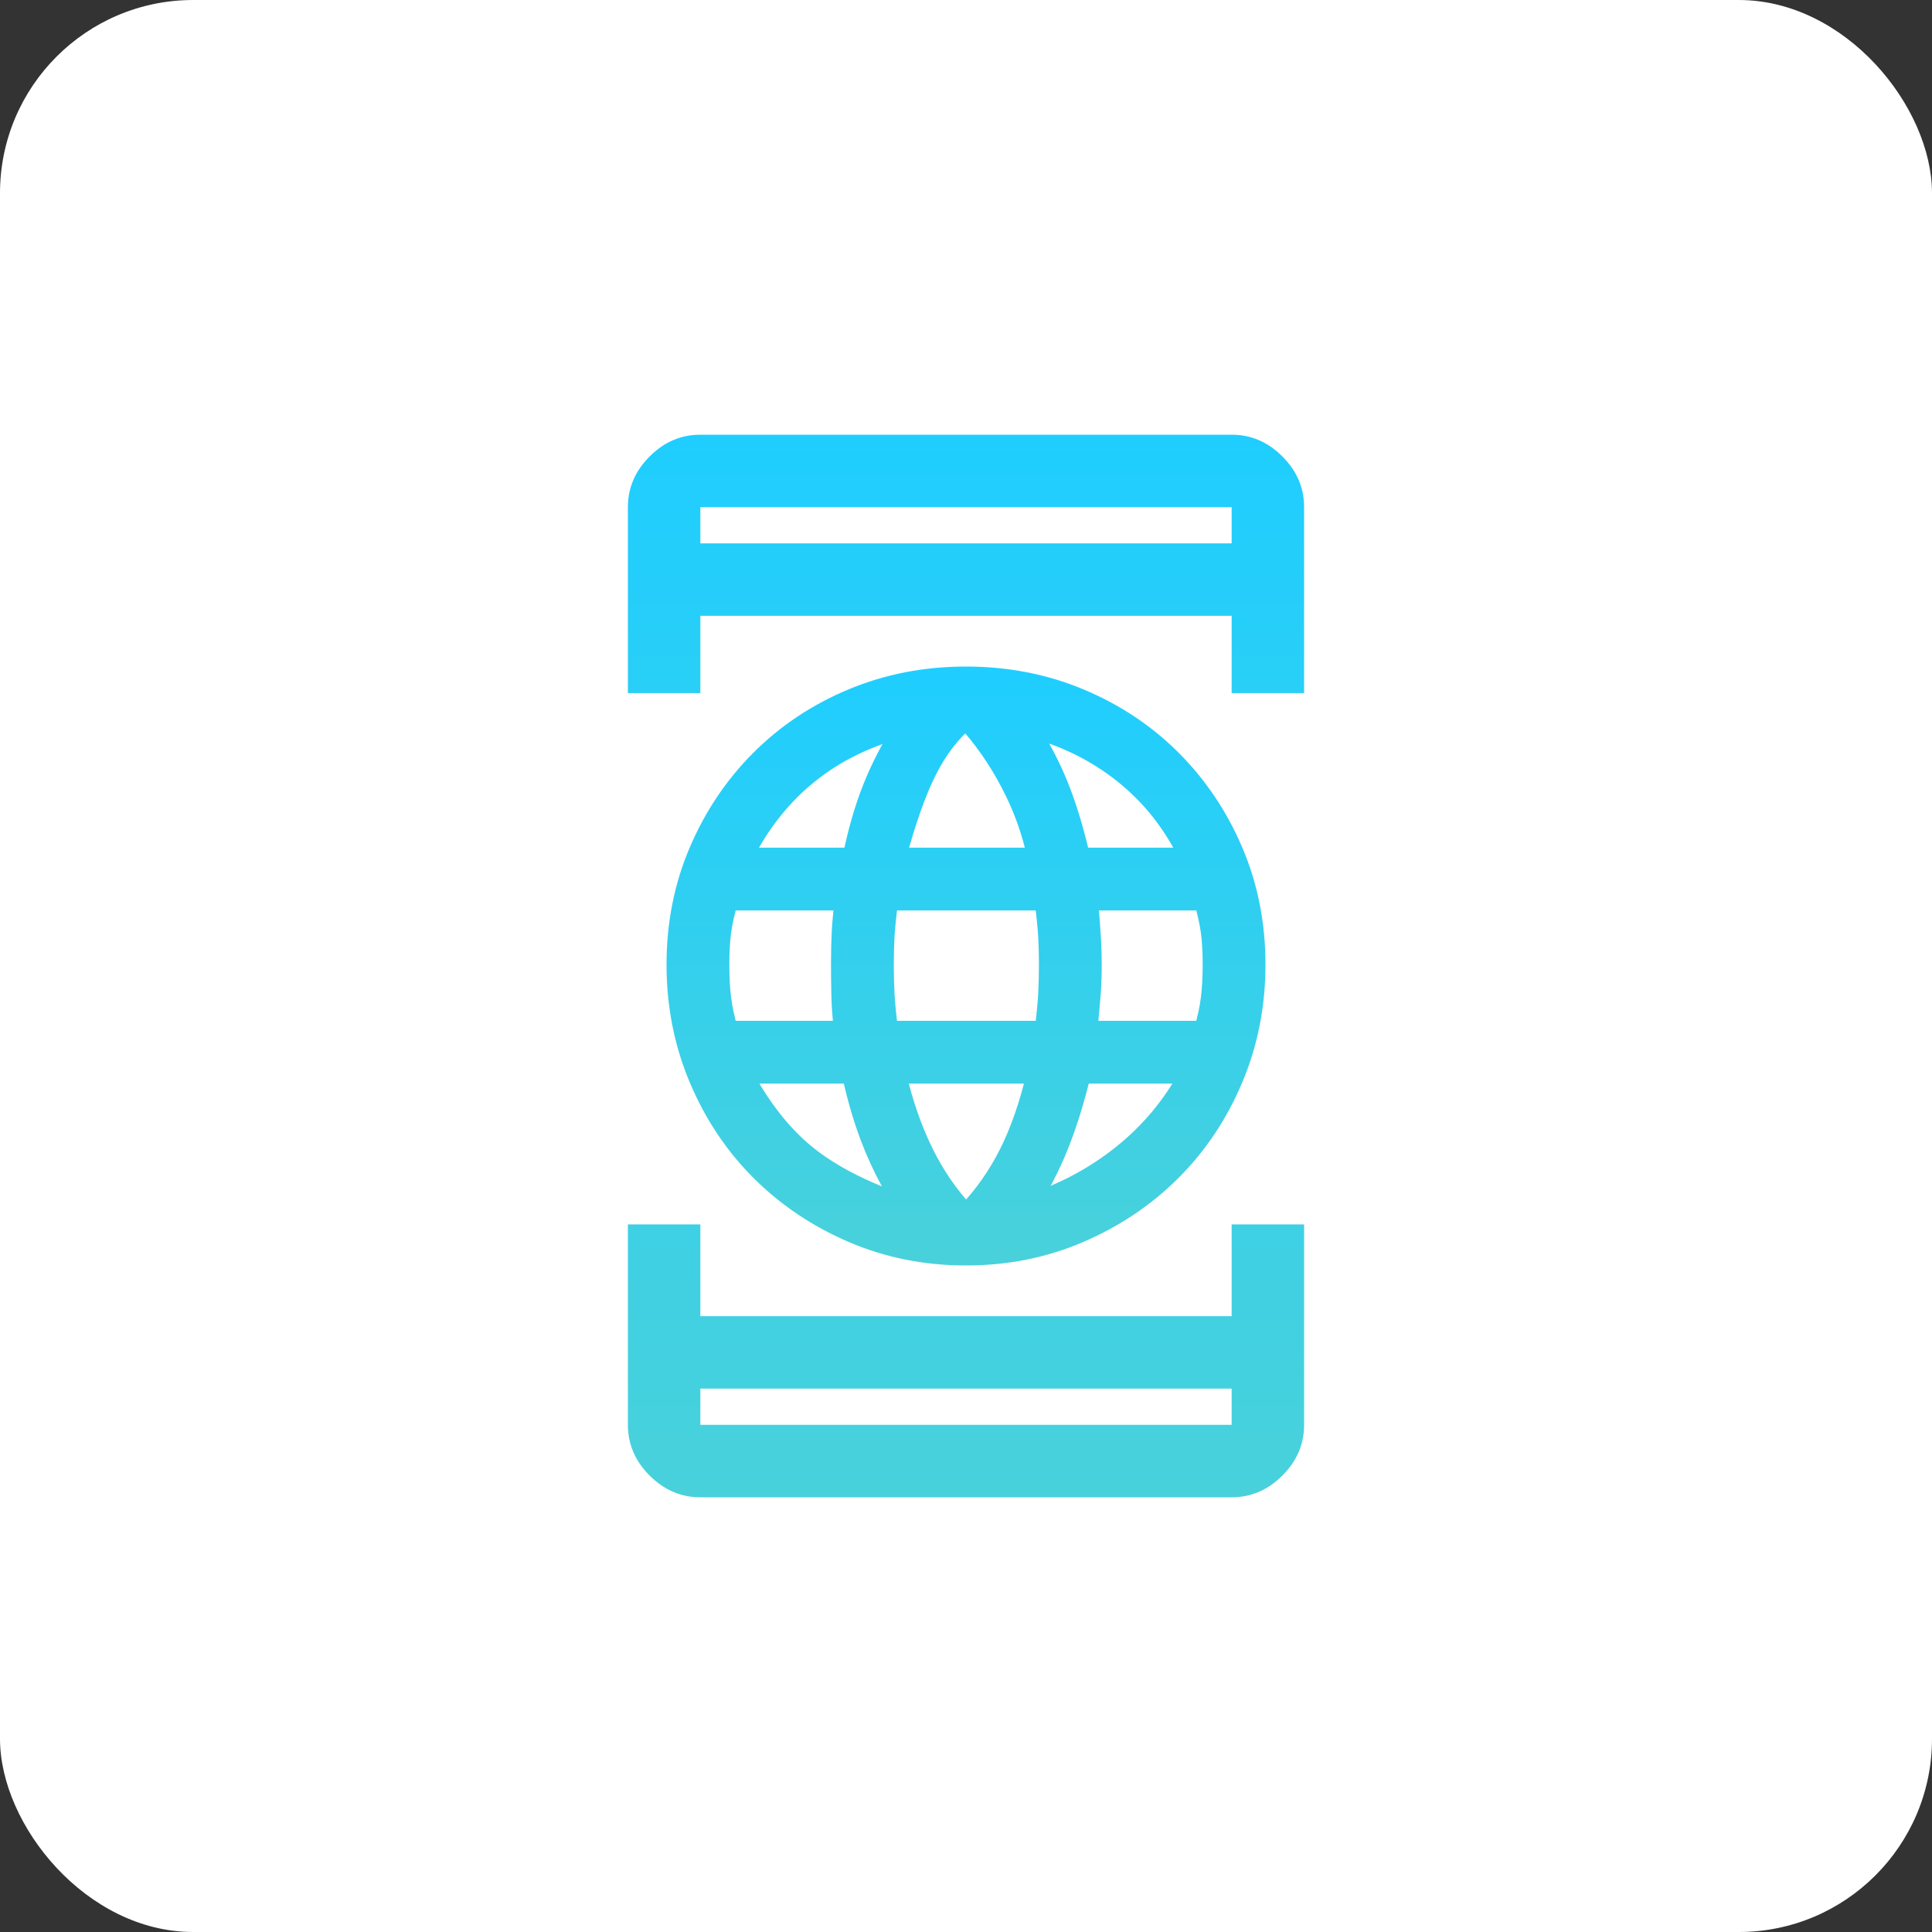 <svg width="80" height="80" viewBox="0 0 80 80" fill="none" xmlns="http://www.w3.org/2000/svg">
<rect x="0" y="0" width="80" height="80" fill="#333333" stroke="none"/>
<rect width="80" height="80" rx="8" fill="white"/>
<path d="M26 50.7H29V54.5H51V50.7H54V59C54 59.8 53.7 60.5 53.1 61.1C52.5 61.7 51.8 62 51 62H29C28.2 62 27.5 61.7 26.9 61.1C26.3 60.5 26 59.8 26 59V50.7ZM29 28.7H26V21C26 20.2 26.3 19.5 26.9 18.9C27.5 18.3 28.2 18 29 18H51C51.8 18 52.5 18.3 53.1 18.9C53.7 19.5 54 20.2 54 21V28.7H51V25.5H29V28.7ZM29 57.5V59H51V57.5H29ZM29 22.5H51V21H29V22.5Z" fill="url(#paint0_linear_1117_2476)"/>
<path d="M40 52C38.32 52 36.75 51.685 35.29 51.055C33.83 50.425 32.56 49.57 31.48 48.49C30.4 47.41 29.55 46.135 28.93 44.665C28.31 43.195 28 41.62 28 39.94C28 38.26 28.31 36.695 28.93 35.245C29.55 33.795 30.4 32.53 31.48 31.45C32.56 30.37 33.83 29.525 35.29 28.915C36.75 28.305 38.32 28 40 28C41.68 28 43.25 28.305 44.71 28.915C46.17 29.525 47.44 30.37 48.52 31.45C49.6 32.53 50.45 33.795 51.07 35.245C51.69 36.695 52 38.26 52 39.94C52 41.62 51.69 43.195 51.07 44.665C50.45 46.135 49.6 47.41 48.52 48.49C47.44 49.57 46.17 50.425 44.71 51.055C43.25 51.685 41.68 52 40 52ZM40 50.26C40.7 49.54 41.285 48.715 41.755 47.785C42.225 46.855 42.61 45.75 42.91 44.47H37.12C37.4 45.67 37.775 46.75 38.245 47.71C38.715 48.67 39.3 49.52 40 50.26ZM37.45 49.9C36.95 49.14 36.52 48.32 36.16 47.44C35.8 46.56 35.5 45.57 35.26 44.47H30.76C31.52 45.89 32.4 47.005 33.4 47.815C34.4 48.625 35.75 49.32 37.45 49.9ZM42.58 49.87C44.02 49.41 45.315 48.72 46.465 47.8C47.615 46.88 48.54 45.77 49.24 44.47H44.77C44.51 45.55 44.205 46.53 43.855 47.41C43.505 48.29 43.08 49.11 42.58 49.87ZM30.16 42.67H34.93C34.87 42.13 34.835 41.645 34.825 41.215C34.815 40.785 34.81 40.36 34.81 39.94C34.81 39.44 34.82 38.995 34.84 38.605C34.86 38.215 34.9 37.78 34.96 37.3H30.16C30.02 37.78 29.925 38.21 29.875 38.59C29.825 38.97 29.8 39.42 29.8 39.94C29.8 40.46 29.825 40.925 29.875 41.335C29.925 41.745 30.02 42.19 30.16 42.67ZM36.79 42.67H43.24C43.32 42.05 43.37 41.545 43.39 41.155C43.41 40.765 43.42 40.36 43.42 39.94C43.42 39.54 43.41 39.155 43.39 38.785C43.37 38.415 43.32 37.92 43.24 37.3H36.79C36.71 37.92 36.66 38.415 36.64 38.785C36.62 39.155 36.61 39.54 36.61 39.94C36.61 40.36 36.62 40.765 36.64 41.155C36.66 41.545 36.71 42.05 36.79 42.67ZM45.04 42.67H49.84C49.98 42.19 50.075 41.745 50.125 41.335C50.175 40.925 50.2 40.46 50.2 39.94C50.2 39.42 50.175 38.97 50.125 38.59C50.075 38.21 49.98 37.78 49.84 37.3H45.07C45.13 38 45.17 38.535 45.19 38.905C45.21 39.275 45.22 39.62 45.22 39.94C45.22 40.38 45.205 40.795 45.175 41.185C45.145 41.575 45.1 42.07 45.04 42.67ZM44.74 35.5H49.24C48.58 34.12 47.675 32.97 46.525 32.05C45.375 31.13 44.05 30.48 42.55 30.1C43.05 30.84 43.475 31.64 43.825 32.5C44.175 33.36 44.48 34.36 44.74 35.5ZM37.12 35.5H42.94C42.72 34.44 42.35 33.415 41.83 32.425C41.31 31.435 40.7 30.56 40 29.8C39.36 30.34 38.82 31.05 38.38 31.93C37.94 32.81 37.52 34 37.12 35.5ZM30.76 35.5H35.29C35.51 34.42 35.79 33.455 36.13 32.605C36.47 31.755 36.9 30.93 37.42 30.13C35.92 30.51 34.61 31.15 33.49 32.05C32.37 32.95 31.46 34.1 30.76 35.5Z" fill="url(#paint1_linear_1117_2476)" stroke="url(#paint2_linear_1117_2476)" stroke-width="0.8"/>
<defs>
<linearGradient id="paint0_linear_1117_2476" x1="40" y1="62" x2="40" y2="18" gradientUnits="userSpaceOnUse">
<stop stop-color="#48D1DB"/>
<stop offset="1" stop-color="#1FCEFF"/>
</linearGradient>
<linearGradient id="paint1_linear_1117_2476" x1="40" y1="52" x2="40" y2="28" gradientUnits="userSpaceOnUse">
<stop stop-color="#48D1DB"/>
<stop offset="1" stop-color="#1FCEFF"/>
</linearGradient>
<linearGradient id="paint2_linear_1117_2476" x1="40" y1="52" x2="40" y2="28" gradientUnits="userSpaceOnUse">
<stop stop-color="#48D1DB"/>
<stop offset="1" stop-color="#1FCEFF"/>
</linearGradient>
</defs>
</svg>
